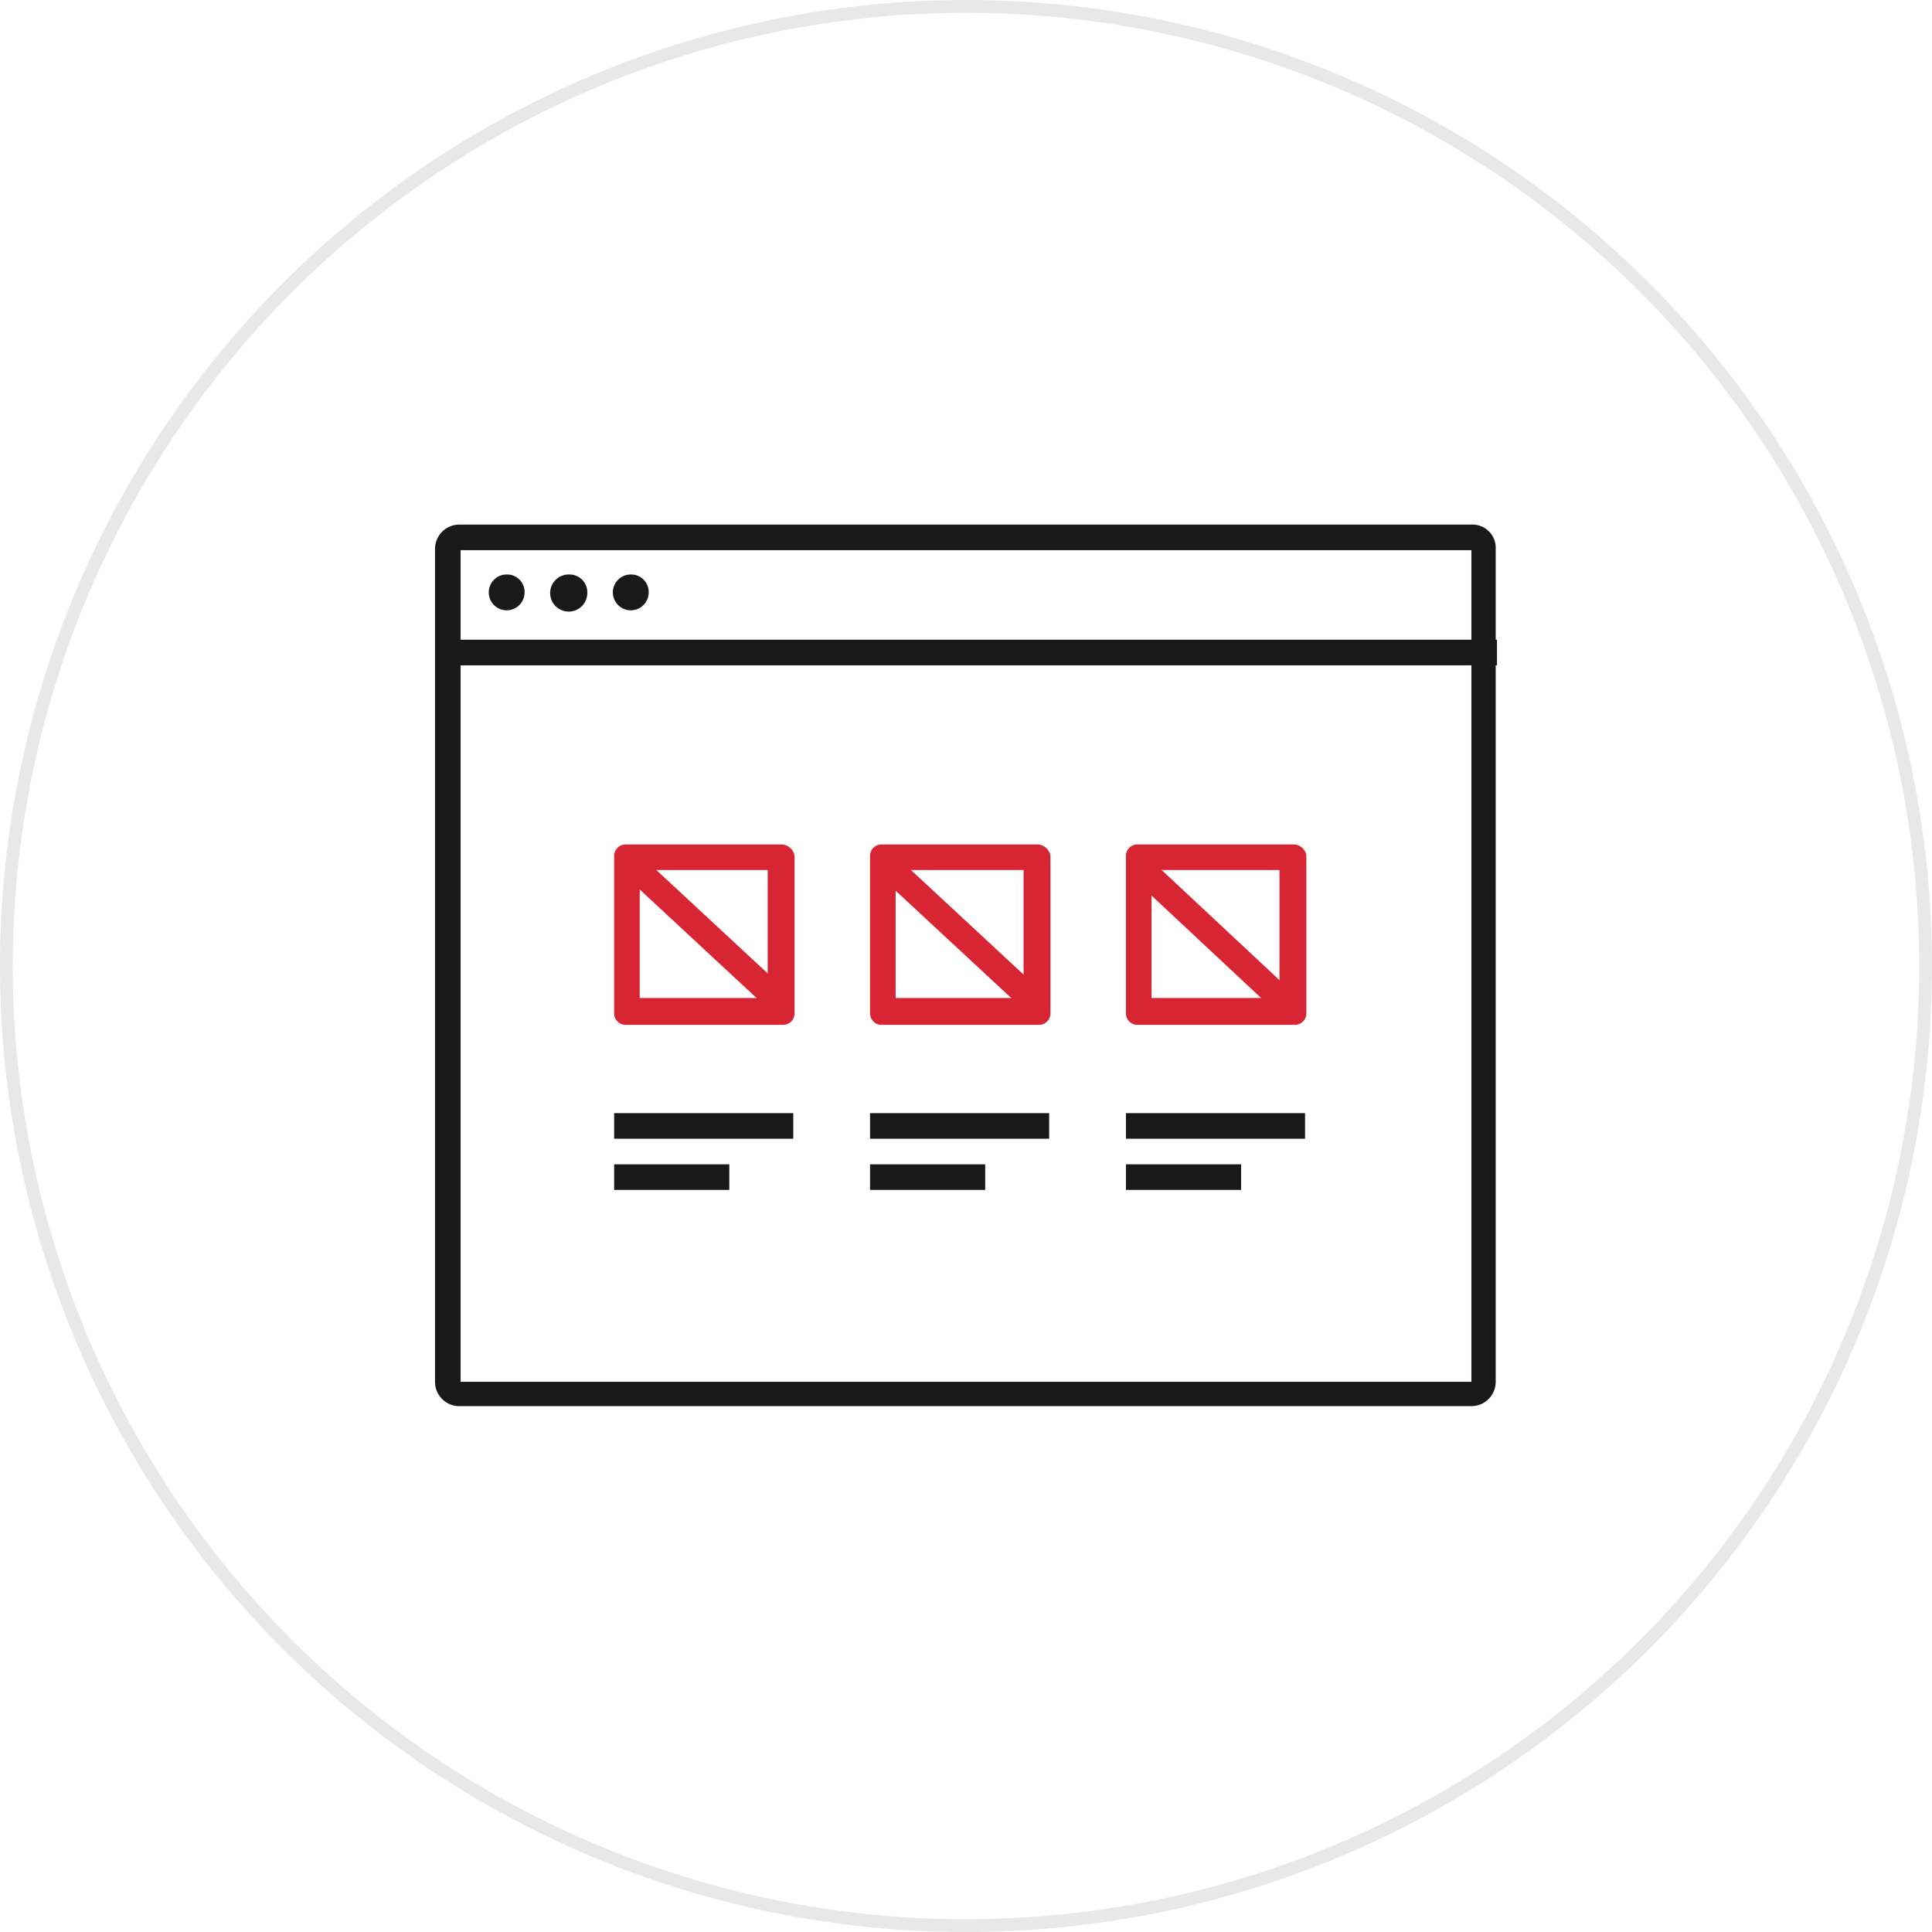 <svg id="Layer_1" data-name="Layer 1" xmlns="http://www.w3.org/2000/svg" viewBox="0 0 151 151">
  <defs>
    <style>
      .cls-1, .cls-4 {
        fill: none;
        stroke-miterlimit: 10;
      }

      .cls-1 {
        stroke: #171718;
        opacity: 0.1;
        isolation: isolate;
      }

      .cls-2 {
        fill: #191919;
      }

      .cls-3 {
        fill: #d82533;
      }

      .cls-4 {
        stroke: #d82533;
        stroke-width: 2px;
      }
    </style>
  </defs>
  <title>design</title>
  <g id="Layer_2" data-name="Layer 2">
    <g id="Layer_1-2" data-name="Layer 1-2">
      <path class="cls-1" d="M75.5.5a75,75,0,1,1-75,75A75.027,75.027,0,0,1,75.5.5Z"/>
      <path class="cls-2" d="M115,43v65H36V43h79m.1-2H35.9A1.899,1.899,0,0,0,34,42.9h0V108a1.899,1.899,0,0,0,1.9,1.9H115a1.899,1.899,0,0,0,1.9-1.9h0V42.9a1.815,1.815,0,0,0-1.8-1.9Z"/>
      <path class="cls-2" d="M39.6,44.9A1.4,1.4,0,1,0,41,46.3a1.367,1.367,0,0,0-1.4-1.4Zm4.9,0a1.451,1.451,0,1,0,1.4,1.5h0A1.394,1.394,0,0,0,44.5,44.9Zm4.8,0a1.4,1.4,0,1,0,1.4,1.4,1.367,1.367,0,0,0-1.4-1.4Z"/>
      <path class="cls-2" d="M35,50h82v2H35Z"/>
      <path class="cls-2" d="M68,93h9V91H68Zm0-6v2H82V87Z"/>
      <path class="cls-2" d="M88,91h9v2H88Z"/>
      <path class="cls-2" d="M88,87h14v2H88Z"/>
      <path class="cls-3" d="M100,68V78H90V68h10m1.2-2H88.9a.896.896,0,0,0-.9.9V79.2a.896.896,0,0,0,.9.9h12.3a.896.896,0,0,0,.9-.9V66.8a1.063,1.063,0,0,0-.9-.8Z"/>
      <line class="cls-4" x1="88.9" y1="67.6" x2="101.1" y2="79"/>
      <path class="cls-3" d="M60,68V78H50V68H60m1.1-2H48.9a.896.896,0,0,0-.9.9V79.2a.896.896,0,0,0,.9.9H61.2a.896.896,0,0,0,.9-.9V66.9A1.063,1.063,0,0,0,61.1,66Z"/>
      <path class="cls-3" d="M80,68V78H70V68H80m1.1-2H68.9a.896.896,0,0,0-.9.9V79.2a.896.896,0,0,0,.9.9H81.2a.896.896,0,0,0,.9-.9V66.9A1.063,1.063,0,0,0,81.1,66Z"/>
      <line class="cls-4" x1="49.4" y1="67.6" x2="60.6" y2="78"/>
      <path class="cls-2" d="M48,91h9v2H48Z"/>
      <path class="cls-2" d="M48,87H62v2H48Z"/>
      <line class="cls-4" x1="69.3" y1="67.6" x2="80.5" y2="78"/>
    </g>
  </g>
</svg>
